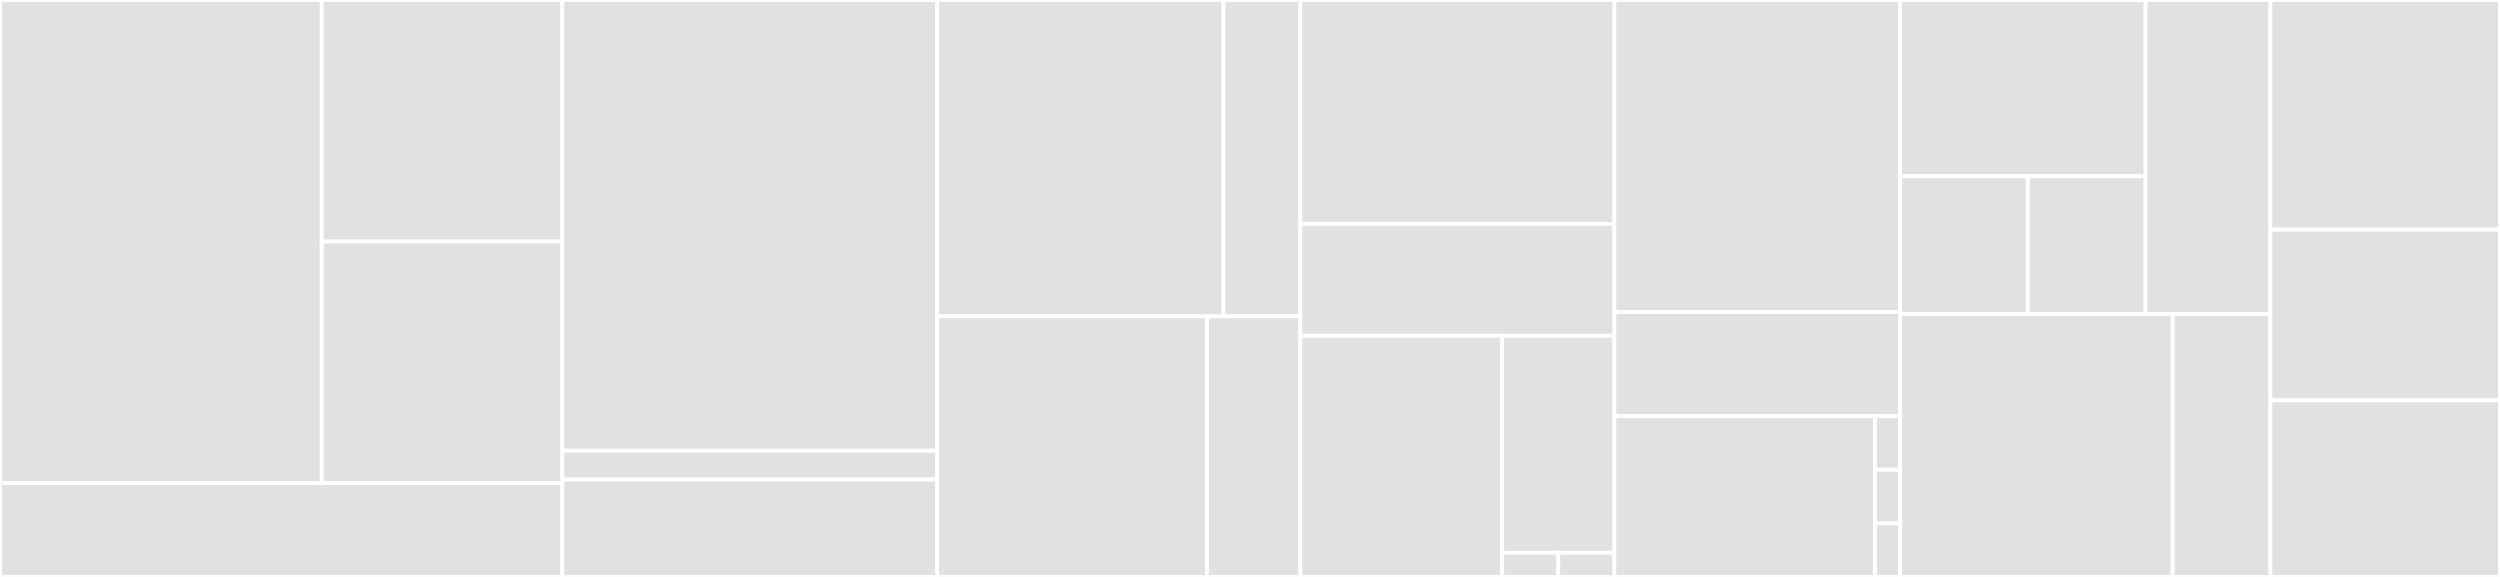 <svg baseProfile="full" width="650" height="150" viewBox="0 0 650 150" version="1.1"
xmlns="http://www.w3.org/2000/svg" xmlns:ev="http://www.w3.org/2001/xml-events"
xmlns:xlink="http://www.w3.org/1999/xlink">

<rect x="0" y="0" width="650" height="150" fill="#333333" stroke="none"/>

<style>rect.s{mask:url(#mask);}</style>
<defs>
  <pattern id="white" width="4" height="4" patternUnits="userSpaceOnUse" patternTransform="rotate(45)">
    <rect width="2" height="2" transform="translate(0,0)" fill="white"></rect>
  </pattern>
  <mask id="mask">
    <rect x="0" y="0" width="100%" height="100%" fill="url(#white)"></rect>
  </mask>
</defs>

<rect x="0" y="0" width="83.649" height="125.625" fill="#e1e1e1" stroke="white" stroke-width="1" class=" tooltipped" data-content="mgm/src/lib.rs"><title>mgm/src/lib.rs</title></rect>
<rect x="83.649" y="0" width="62.555" height="62.812" fill="#e1e1e1" stroke="white" stroke-width="1" class=" tooltipped" data-content="mgm/src/gf/u64_soft.rs"><title>mgm/src/gf/u64_soft.rs</title></rect>
<rect x="83.649" y="62.812" width="62.555" height="62.812" fill="#e1e1e1" stroke="white" stroke-width="1" class=" tooltipped" data-content="mgm/src/gf/pclmulqdq.rs"><title>mgm/src/gf/pclmulqdq.rs</title></rect>
<rect x="0" y="125.625" width="146.204" height="24.375" fill="#e1e1e1" stroke="white" stroke-width="1" class=" tooltipped" data-content="mgm/tests/mod.rs"><title>mgm/tests/mod.rs</title></rect>
<rect x="146.204" y="0" width="97.47" height="117.188" fill="#e1e1e1" stroke="white" stroke-width="1" class=" tooltipped" data-content="ccm/src/lib.rs"><title>ccm/src/lib.rs</title></rect>
<rect x="146.204" y="117.188" width="97.47" height="7.5" fill="#e1e1e1" stroke="white" stroke-width="1" class=" tooltipped" data-content="ccm/src/traits.rs"><title>ccm/src/traits.rs</title></rect>
<rect x="146.204" y="124.688" width="97.47" height="25.312" fill="#e1e1e1" stroke="white" stroke-width="1" class=" tooltipped" data-content="ccm/tests/mod.rs"><title>ccm/tests/mod.rs</title></rect>
<rect x="243.674" y="0" width="74.428" height="82.258" fill="#e1e1e1" stroke="white" stroke-width="1" class=" tooltipped" data-content="aes-siv/src/siv.rs"><title>aes-siv/src/siv.rs</title></rect>
<rect x="318.102" y="0" width="19.996" height="82.258" fill="#e1e1e1" stroke="white" stroke-width="1" class=" tooltipped" data-content="aes-siv/src/lib.rs"><title>aes-siv/src/lib.rs</title></rect>
<rect x="243.674" y="82.258" width="70.143" height="67.742" fill="#e1e1e1" stroke="white" stroke-width="1" class=" tooltipped" data-content="aes-siv/tests/aead.rs"><title>aes-siv/tests/aead.rs</title></rect>
<rect x="313.817" y="82.258" width="24.28" height="67.742" fill="#e1e1e1" stroke="white" stroke-width="1" class=" tooltipped" data-content="aes-siv/tests/siv.rs"><title>aes-siv/tests/siv.rs</title></rect>
<rect x="338.097" y="0" width="81.631" height="58.209" fill="#e1e1e1" stroke="white" stroke-width="1" class=" tooltipped" data-content="aes-gcm/src/lib.rs"><title>aes-gcm/src/lib.rs</title></rect>
<rect x="338.097" y="58.209" width="81.631" height="29.104" fill="#e1e1e1" stroke="white" stroke-width="1" class=" tooltipped" data-content="aes-gcm/src/ctr.rs"><title>aes-gcm/src/ctr.rs</title></rect>
<rect x="338.097" y="87.313" width="52.477" height="62.687" fill="#e1e1e1" stroke="white" stroke-width="1" class=" tooltipped" data-content="aes-gcm/tests/common/mod.rs"><title>aes-gcm/tests/common/mod.rs</title></rect>
<rect x="390.574" y="87.313" width="29.154" height="56.418" fill="#e1e1e1" stroke="white" stroke-width="1" class=" tooltipped" data-content="aes-gcm/tests/other_ivlen.rs"><title>aes-gcm/tests/other_ivlen.rs</title></rect>
<rect x="390.574" y="143.731" width="14.577" height="6.269" fill="#e1e1e1" stroke="white" stroke-width="1" class=" tooltipped" data-content="aes-gcm/tests/aes128gcm.rs"><title>aes-gcm/tests/aes128gcm.rs</title></rect>
<rect x="405.151" y="143.731" width="14.577" height="6.269" fill="#e1e1e1" stroke="white" stroke-width="1" class=" tooltipped" data-content="aes-gcm/tests/aes256gcm.rs"><title>aes-gcm/tests/aes256gcm.rs</title></rect>
<rect x="419.728" y="0" width="74.321" height="81.148" fill="#e1e1e1" stroke="white" stroke-width="1" class=" tooltipped" data-content="aes-gcm-siv/src/lib.rs"><title>aes-gcm-siv/src/lib.rs</title></rect>
<rect x="419.728" y="81.148" width="74.321" height="27.049" fill="#e1e1e1" stroke="white" stroke-width="1" class=" tooltipped" data-content="aes-gcm-siv/src/ctr.rs"><title>aes-gcm-siv/src/ctr.rs</title></rect>
<rect x="419.728" y="108.197" width="67.763" height="41.803" fill="#e1e1e1" stroke="white" stroke-width="1" class=" tooltipped" data-content="aes-gcm-siv/tests/common/mod.rs"><title>aes-gcm-siv/tests/common/mod.rs</title></rect>
<rect x="487.491" y="108.197" width="6.558" height="13.934" fill="#e1e1e1" stroke="white" stroke-width="1" class=" tooltipped" data-content="aes-gcm-siv/tests/ctr_wrap.rs"><title>aes-gcm-siv/tests/ctr_wrap.rs</title></rect>
<rect x="487.491" y="122.131" width="6.558" height="13.934" fill="#e1e1e1" stroke="white" stroke-width="1" class=" tooltipped" data-content="aes-gcm-siv/tests/aes128gcmsiv.rs"><title>aes-gcm-siv/tests/aes128gcmsiv.rs</title></rect>
<rect x="487.491" y="136.066" width="6.558" height="13.934" fill="#e1e1e1" stroke="white" stroke-width="1" class=" tooltipped" data-content="aes-gcm-siv/tests/aes256gcmsiv.rs"><title>aes-gcm-siv/tests/aes256gcmsiv.rs</title></rect>
<rect x="494.049" y="0" width="63.794" height="45.836" fill="#e1e1e1" stroke="white" stroke-width="1" class=" tooltipped" data-content="chacha20poly1305/src/cipher.rs"><title>chacha20poly1305/src/cipher.rs</title></rect>
<rect x="494.049" y="45.836" width="33.173" height="35.809" fill="#e1e1e1" stroke="white" stroke-width="1" class=" tooltipped" data-content="chacha20poly1305/src/lib.rs"><title>chacha20poly1305/src/lib.rs</title></rect>
<rect x="527.222" y="45.836" width="30.621" height="35.809" fill="#e1e1e1" stroke="white" stroke-width="1" class=" tooltipped" data-content="chacha20poly1305/src/xchacha20poly1305.rs"><title>chacha20poly1305/src/xchacha20poly1305.rs</title></rect>
<rect x="557.843" y="0" width="32.457" height="81.646" fill="#e1e1e1" stroke="white" stroke-width="1" class=" tooltipped" data-content="chacha20poly1305/tests/lib.rs"><title>chacha20poly1305/tests/lib.rs</title></rect>
<rect x="494.049" y="81.646" width="70.852" height="68.354" fill="#e1e1e1" stroke="white" stroke-width="1" class=" tooltipped" data-content="xsalsa20poly1305/src/lib.rs"><title>xsalsa20poly1305/src/lib.rs</title></rect>
<rect x="564.9" y="81.646" width="25.4" height="68.354" fill="#e1e1e1" stroke="white" stroke-width="1" class=" tooltipped" data-content="xsalsa20poly1305/tests/lib.rs"><title>xsalsa20poly1305/tests/lib.rs</title></rect>
<rect x="590.3" y="0" width="59.7" height="59.694" fill="#e1e1e1" stroke="white" stroke-width="1" class=" tooltipped" data-content="crypto_box/tests/lib.rs"><title>crypto_box/tests/lib.rs</title></rect>
<rect x="590.3" y="59.694" width="59.7" height="44.388" fill="#e1e1e1" stroke="white" stroke-width="1" class=" tooltipped" data-content="crypto_box/src/lib.rs"><title>crypto_box/src/lib.rs</title></rect>
<rect x="590.3" y="104.082" width="59.7" height="45.918" fill="#e1e1e1" stroke="white" stroke-width="1" class=" tooltipped" data-content="eax/src/lib.rs"><title>eax/src/lib.rs</title></rect>
</svg>